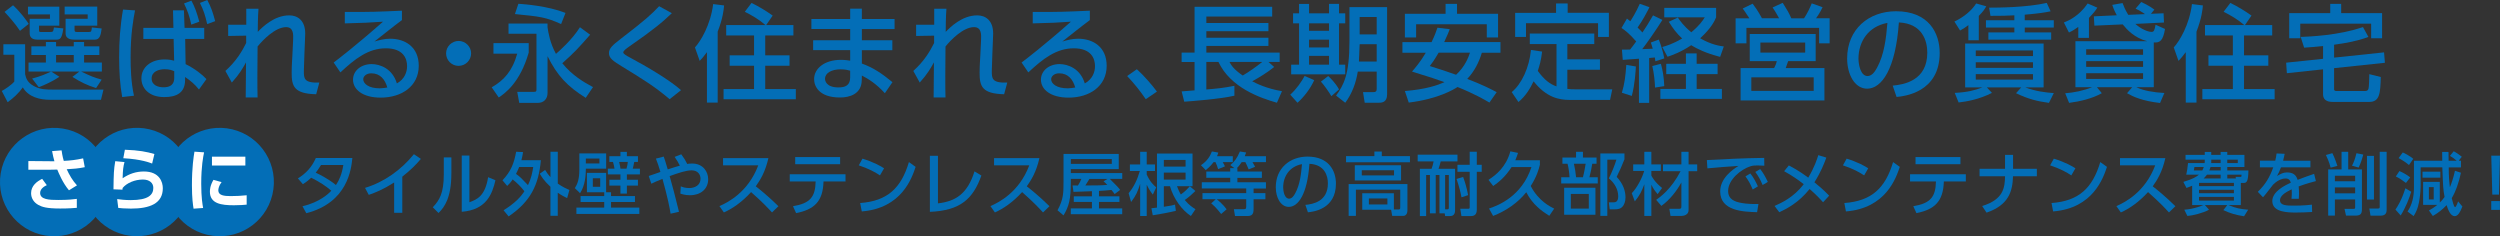 <?xml version="1.0" encoding="UTF-8"?>
<svg id="_レイヤー_2" data-name="レイヤー 2" xmlns="http://www.w3.org/2000/svg" viewBox="0 0 960 90.72">
  <rect x="0" y="0" width="960" height="90.72" fill="#333333" stroke="none"/>
  <defs>
    <style>
      .cls-1 {
        fill: #036eb7;
      }

      .cls-2 {
        fill: #fff;
      }
    </style>
  </defs>
  <g id="_レイヤー_1-2" data-name="レイヤー 1">
    <g>
      <g>
        <path class="cls-1" d="m1.29,17h8.36v11.51c.36,1.49.77,3.11,3.31,4.52,2.51,1.37,4.69,1.37,7.43,1.37h19.35l-.97,3.92h-19.55c-4,0-8.28-1.05-10.46-4.76-1.61,2.26-3.55,4.04-5.82,5.69l-2.26-4.32c1.25-.65,3.72-2.3,4.81-3.6v-10.3H1.29v-4.04ZM5.01,2.02c2.95,2.75,5.01,5.61,6.02,7.15l-3.35,2.67c-1.9-2.87-4.6-5.86-5.94-7.27l3.27-2.55Zm5.74.53h12.03v7.31h-7.79v1.7c0,.69.12.73.85.73h3.43c1.13,0,1.17-.16,1.45-1.74l3.6.36c-.53,3.68-1.13,4.32-2.63,4.32h-7.35c-2.95,0-2.95-1.98-2.95-2.67v-5.33h7.79v-1.7h-8.44v-2.99Zm1.58,27.62c3.39-.89,5.45-1.82,7.27-2.7h-8.64v-3.47h6.66v-2.87h-5.57v-3.35h5.57v-1.66h3.92v1.66h6.79v-1.66h3.96v1.66h5.86v3.35h-5.86v2.87h6.83v3.47h-7.96c3.88,1.86,4.65,2.18,7.88,3.11l-2.14,3.23c-3.43-1.05-5.86-2.26-9.09-4.28l2.67-2.06h-10.82l3.15,2.02c-2.46,1.7-5.78,3.19-7.92,4l-2.54-3.31Zm9.21-9.05v2.87h6.79v-2.87h-6.79Zm12.12-15.59h-8.84v-2.99h12.52v7.31h-8.72v1.66c0,.73.36.77,1.01.77h4.48c.97,0,.97-.16,1.17-1.74l3.76.4c-.32,2.75-.85,4.28-2.58,4.28h-7.84c-.81,0-3.43,0-3.43-2.38v-5.61h8.48v-1.7Z"/>
        <path class="cls-1" d="m51.85,4c-.65,3.43-1.7,8.89-1.7,18.09,0,3.68.12,9.33,1.29,14.66l-4.52.52c-.85-4.72-1.17-9.61-1.17-15.22,0-6.26.4-12.2,1.49-18.38l4.61.32Zm14.58-.04h4.2l.24,6.74h7.55v4.24h-7.31l.16,9.69c3.47,1.66,6.58,4.16,8,5.74l-2.87,4c-1.66-2.1-3.23-3.35-5.33-4.8v1.17c0,5.01-3.47,6.54-7.96,6.54-6.18,0-8.81-3.64-8.81-7.19,0-4.28,3.64-7.27,8.93-7.27,1.74,0,2.83.28,3.64.48l-.2-8.36h-11.63v-4.24h11.55l-.16-6.74Zm.48,23.39c-.81-.36-1.86-.77-3.63-.77-2.42,0-5.05.93-5.05,3.55s2.5,3.39,4.56,3.39c4.12,0,4.12-2.71,4.12-3.92v-2.26ZM73.5.24c1.37,2.54,2.1,4.72,3.03,8.08l-3.07,1.13c-.73-3.27-1.37-5.17-2.79-8.12l2.83-1.09Zm6.1-.24c1.46,2.75,2.1,4.68,3.03,8.12l-3.07,1.13c-.77-3.35-1.37-5.29-2.79-8.12l2.83-1.13Z"/>
        <path class="cls-1" d="m86.53,27.26c4.28-3.88,6.42-7.59,8-10.74v-2.83l-6.91.12v-4.32h6.95V3.35h4.69c-.24,2.91-.28,7.31-.28,8.89,1.62-1.66,6.18-6.34,12.12-6.34,2.99,0,6.1,1.78,6.1,6.95,0,.52-.04,1.13-.08,2.3l-.24,6.02c-.04,1.09-.2,5.25-.2,6.02,0,2.95,0,4.73,5.94,4.52l-1.21,4.48c-8.44-.2-9.45-2.99-9.41-8.36,0-2.71.24-5.73.28-6.7l.28-5.9c.08-1.9.2-4.81-2.7-4.81-4.16,0-8.97,4.97-10.95,7.43-.04,2.38-.08,9.45-.08,11.31,0,3.19,0,6.18.08,8.28h-4.56c.04-1.9.12-11.35.12-13.49-1.29,2.3-2.46,4.44-5.45,7.75l-2.46-4.44Z"/>
        <path class="cls-1" d="m154.34,7.72c-3.23,2.38-7.07,5.49-10.58,8.24,1.58-.48,3.63-1.09,6.1-1.09,5.65,0,10.94,3.11,10.94,10.38,0,7.91-6.62,12.24-14.62,12.24-6.95,0-10.62-3.15-10.62-6.9,0-3.43,3.11-5.98,7.15-5.98,3.15,0,8,1.7,9.69,7.43,2.99-1.66,3.92-4.4,3.92-6.66,0-2.95-1.49-6.83-8.16-6.83s-11.83,4-17.45,9.25l-2.58-3.8c1.17-.85,8.52-6.46,18.94-15.67-4.8.36-7.91.48-14.66.65v-4.4c9.33.08,13.21-.08,21.93-.48v3.64Zm-11.75,20.43c-2.14,0-3.11,1.33-3.11,2.26,0,1.74,2.1,3.51,6.38,3.51.97,0,2.1-.2,2.87-.32-.85-3.03-2.71-5.45-6.14-5.45Z"/>
        <path class="cls-1" d="m180.91,20.48c0,2.59-2.1,4.81-4.81,4.81s-4.8-2.18-4.8-4.81,2.22-4.76,4.8-4.76,4.81,2.14,4.81,4.76Z"/>
        <path class="cls-1" d="m189.5,16.56h13.53v3.63c-3.39,11.75-9.25,15.71-11.51,17.25l-2.71-3.92c4.56-2.58,7.88-6.06,9.81-12.92h-9.13v-4.04Zm20.76-6.02c.32,2.02.93,5.98,3.23,10.14,1.05-.89,6.18-5.37,9.21-10.22l3.92,2.87c-4.73,5.37-5.9,6.66-10.7,10.95,3.76,4.65,8.24,7.27,11.79,9.17l-2.79,4.12c-7.03-4.4-10.9-8.44-14.66-15.99v14.09c0,2.3-1.41,3.84-3.76,3.84h-7.11l-.77-4.24h6.38c.85,0,1.01-.16,1.01-.93V12.96h-10.74v-3.92h14.98v1.49Zm-11.19-9.09c2.34.16,11.19.81,18.09,3.51l-1.7,4.28c-5.86-2.63-7.84-2.87-17.73-3.84l1.33-3.96Z"/>
        <path class="cls-1" d="m257.14,38.09c-5.74-4.89-10.58-7.84-18.29-12.56-3.31-2.06-5.01-3.11-5.01-5.13,0-1.86,1.45-3.11,4.48-5.45,9.29-7.15,11.67-9.25,14.78-12.56l4.89,2.67c-3.59,3.43-6.83,6.18-16.36,12.8-.97.69-2.3,1.61-2.3,2.26,0,.61,1.37,1.33,2.51,1.94,6.58,3.51,15.39,8.72,19.67,12.56l-4.36,3.47Z"/>
        <path class="cls-1" d="m271.47,20.03c-1.33,1.82-2.02,2.55-2.79,3.35l-1.82-5.17c2.18-2.34,6.02-8.68,6.99-16.64l4.2.52c-.12,1.53-.44,4.89-2.46,10.06v27.26h-4.12v-19.39Zm22.46-10.42c-2.38-2.06-5.09-3.68-7.92-5.09l2.58-3.39c2.62,1.25,5.57,3.03,8.12,4.85l-2.5,3.64h10.46v4h-10.82v7.63h9.33v4h-9.33v8.96h11.75v3.92h-27.75v-3.92h11.71v-8.96h-9.37v-4h9.37v-7.63h-10.7v-4h15.07Z"/>
        <path class="cls-1" d="m343.51,7.31v3.84h-12.56v4.32h11.71v3.8h-11.71v5.13c4.24,1.53,7.59,3.71,11.75,7.15l-2.91,4.24c-3.39-3.68-6.26-5.45-8.84-6.79l-.04,1.9c-.12,5.25-4.73,6.54-8.32,6.54-8.2,0-9.97-4.44-9.97-7.03,0-4.28,4.2-7.43,10.26-7.43,1.61,0,2.79.2,3.59.32v-4.04h-14.22v-3.8h14.22v-4.32h-14.9v-3.84h14.9v-3.96h4.48v3.96h12.56Zm-17.04,19.83c-.73-.2-1.86-.52-3.72-.52-3.35,0-5.94,1.37-5.94,3.64,0,.56.28,3.31,5.17,3.31,2.67,0,4.48-.81,4.48-3.84v-2.59Z"/>
        <path class="cls-1" d="m350.7,27.26c4.28-3.88,6.42-7.59,8-10.74v-2.83l-6.91.12v-4.32h6.95V3.35h4.69c-.24,2.91-.28,7.31-.28,8.89,1.62-1.66,6.18-6.34,12.12-6.34,2.99,0,6.1,1.78,6.1,6.95,0,.52-.04,1.13-.08,2.3l-.24,6.02c-.04,1.09-.2,5.25-.2,6.02,0,2.95,0,4.73,5.94,4.52l-1.21,4.48c-8.44-.2-9.45-2.99-9.41-8.36,0-2.71.24-5.73.28-6.7l.28-5.9c.08-1.9.2-4.81-2.71-4.81-4.16,0-8.97,4.97-10.95,7.43-.04,2.38-.08,9.45-.08,11.31,0,3.19,0,6.18.08,8.28h-4.56c.04-1.9.12-11.35.12-13.49-1.29,2.3-2.46,4.44-5.45,7.75l-2.46-4.44Z"/>
        <path class="cls-1" d="m418.5,7.72c-3.23,2.38-7.07,5.49-10.58,8.24,1.58-.48,3.63-1.09,6.1-1.09,5.65,0,10.94,3.11,10.94,10.38,0,7.91-6.62,12.24-14.62,12.24-6.95,0-10.62-3.15-10.62-6.9,0-3.43,3.11-5.98,7.15-5.98,3.15,0,8,1.7,9.69,7.43,2.99-1.66,3.92-4.4,3.92-6.66,0-2.95-1.49-6.83-8.16-6.83s-11.83,4-17.45,9.25l-2.58-3.8c1.17-.85,8.52-6.46,18.94-15.67-4.8.36-7.92.48-14.66.65v-4.4c9.33.08,13.21-.08,21.93-.48v3.64Zm-11.75,20.43c-2.14,0-3.11,1.33-3.11,2.26,0,1.74,2.1,3.51,6.38,3.51.97,0,2.1-.2,2.87-.32-.85-3.03-2.71-5.45-6.14-5.45Z"/>
        <path class="cls-1" d="m439.98,38.09c-2.34-3.43-4.68-6.26-7.15-8.89l3.72-2.62c2.74,2.46,5.98,6.22,7.71,8.6l-4.28,2.91Z"/>
        <path class="cls-1" d="m453.74,35.1c.32-.04,4.24-.32,4.97-.4v-10.9h-4.97v-3.59h4.97V2.62h29.81v3.72h-25.28v2.5h23.83v3.15h-23.83v2.5h23.83v3.15h-23.83v2.55h28.15v3.59h-4.32l2.22,1.94c-2.63,2.1-5.49,3.88-8.44,5.49,1.74.93,5.62,2.83,11.43,3.8l-1.94,4.44c-6.42-1.82-17.81-5.78-22.46-15.67h-4.65v10.58c3.84-.32,6.34-.52,10.78-1.41v3.8c-5.57,1.29-16.84,2.14-19.26,2.3l-1.01-3.96Zm18.38-11.31c.61,1.13,1.49,2.75,5.09,5.21,2.06-1.17,5.57-3.63,7.47-5.21h-12.56Z"/>
        <path class="cls-1" d="m504.66,30.78c-1.58,3.51-4.12,6.62-6.42,8.68l-2.79-3.11c2.38-2.1,4.44-5.13,5.53-7.19l3.68,1.62Zm-5.82-29.28h3.84v3.63h7.67V1.49h3.84v3.63h2.38v3.84h-2.38v15.87h2.38v3.72h-20.76v-3.72h3.03v-15.87h-2.3v-3.84h2.3V1.49Zm3.84,7.47v2.87h7.67v-2.87h-7.67Zm0,6.26v2.99h7.67v-2.99h-7.67Zm0,6.22v3.39h7.67v-3.39h-7.67Zm7.35,7.75c.69.65,2.75,2.55,4.16,5.13l-2.95,2.59c-.69-1.25-2.75-4.2-4-5.58l2.79-2.14Zm18.62-1.7h-7.27c-.61,4.08-2.14,8.4-4.8,11.96l-3.52-2.75c2.87-4.04,5.13-7.88,5.13-20.84V2.75h14.46v33.48c0,3.23-2.18,3.23-3.43,3.23h-5.17l-.65-4.08h3.96c.93,0,1.29-.32,1.29-1.21v-6.66Zm-6.54-10.54l-.28,6.66h6.82v-6.66h-6.54Zm0-10.42v6.66h6.54v-6.66h-6.54Z"/>
        <path class="cls-1" d="m556.71,11.19c-.4,1.05-.77,2.02-2.14,4.97h21.61v4.08h-7.15c-1.13,3.75-2.83,7.11-5.61,10.06,5.94,2.26,9.41,4.08,11.31,5.09l-2.79,4c-1.86-1.09-5.45-3.23-12.24-5.98-1.33.85-7.35,4.6-18.74,5.98l-1.49-4.44c8.12-.65,12.52-2.22,15.22-3.39-2.42-.89-5.74-2.02-12.48-4.08,1.13-1.29,3.23-3.71,5.29-7.23h-8.97v-4.08h11.19c1.29-2.67,1.78-4.12,2.26-5.53l4.72.57Zm-17.24-5.9h15.63V1.49h4.4v3.8h15.75v9.09h-4.32v-5.05h-27.14v5.05h-4.32V5.29Zm12.96,14.94c-1.7,2.91-2.42,3.88-3.39,5.13,3.52,1.09,6.83,2.18,10.1,3.35,3.43-3.15,4.77-6.75,5.33-8.48h-12.03Z"/>
        <path class="cls-1" d="m597.7,16.92h-10.26v-4.04h24.76v4.04h-10.34v5.86h12.52v4h-12.52v7.35c1.17.16,1.98.16,2.71.16h14.54l-.85,4.08h-15.47c-4.2,0-9.01-.97-13.89-7.15-1.21,2.46-2.79,5.45-5.82,7.95l-2.58-3.8c3.84-3.15,6.74-9.45,7.39-16.2l4.28.64c-.4,3.4-.97,5.29-1.66,7.43,2.63,3.55,4.68,5.05,7.19,5.94v-16.28Zm4.28-15.59v3.59h15.83v9.25h-4.16v-5.25h-27.67v5.25h-4.16V4.93h15.71V1.33h4.44Z"/>
        <path class="cls-1" d="m622.81,19.06c1.01,0,1.21,0,3.15-.04.81-.97,1.7-2.22,2.34-3.11-2.91-3.31-4.48-4.4-5.65-5.17l2.1-3.6c.65.48.85.65,1.29,1.01.44-.64,2.14-3.31,3.64-6.7l3.71,1.33c-1.01,1.98-2.5,4.89-4.56,7.8,1.17,1.09,1.58,1.57,1.86,1.9,1.58-2.38,2.38-3.59,4.08-6.58l3.59,1.74c-2.02,3.31-6.3,9.41-7.75,11.23l4.04-.16c-.4-1.45-.48-1.65-.73-2.38l3.07-1.13c.81,2.1,1.66,4.77,2.1,7.23l-3.43,1.09c-.08-.65-.12-.93-.2-1.45-.48.04-1.82.16-2.18.2v17.24h-3.92v-16.96c-2.06.16-5.17.36-6.22.44l-.32-3.92Zm5.37,6.46c-.08,1.41-.36,6.91-1.58,11.31l-3.8-1.21c1.05-3.55,1.37-6.22,1.7-10.7l3.68.61Zm9.61-1.01c.73,2.67,1.13,5.05,1.29,8.56l-3.55.56c-.04-2.3-.45-5.82-1.05-8.28l3.31-.85Zm21.77,0v3.96h-8.04v5.69h9.69v3.8h-23.63v-3.8h9.81v-5.69h-7.55v-3.96h7.55v-4h4.12v4h8.04Zm-15.27-17.77c.89,1.29,2.22,3.23,5.17,5.65,3.23-2.71,4.28-4.36,5.17-5.74h-15.55v-3.64h19.91v3.64c-.52,1.25-1.86,4.2-6.14,8.04,4.24,2.46,7.47,2.95,9.09,3.15l-1.41,4c-5.7-1.49-8.85-3.11-11.11-4.48-3.88,2.62-7.11,3.76-9.09,4.44l-2.02-3.75c1.46-.41,3.92-1.09,7.63-3.27-2.14-1.98-3.59-3.96-5.13-6.42l3.47-1.61Z"/>
        <path class="cls-1" d="m683.18,7.03c-.24-.44-1.33-2.46-2.5-4.16l3.88-1.78c1.74,2.75,2.38,3.84,3.31,5.94h4.89c1.41-2.22,2.14-3.76,2.95-5.74l4.16,1.49c-.81,1.78-2.06,3.64-2.5,4.24h5.21v9.61h-4.04v-5.94h-27.91v5.94h-4.16V7.03h5.29c-1.33-2.06-2.14-3.19-2.55-3.76l3.8-1.86c.85,1.13,2.02,2.71,3.59,5.61h6.58Zm14.05,16.44h-10.58l-.93,2.67h14.86v12.44h-32.19v-12.44h12.88c.44-.85.81-1.7,1.01-2.67h-10.38v-10.42h25.32v10.42Zm-.77,6.22h-23.95v5.21h23.95v-5.21Zm-3.27-13.37h-17.2v3.88h17.2v-3.88Z"/>
        <path class="cls-1" d="m726.79,32.88c4.28-.4,13.29-1.86,13.29-12.68,0-4.48-1.86-11.15-10.91-11.59-1.25,17.97-6.62,25.44-12.2,25.44-4.69,0-7.67-5.37-7.67-11.59,0-11.35,8.4-18.14,18.78-18.14,12.56,0,16.76,8.4,16.76,15.99,0,15.27-13.69,16.64-16.56,16.92l-1.49-4.36Zm-13.13-10.3c0,2.34.85,6.62,3.47,6.62,1.53,0,2.67-1.37,3.63-3.15,2.75-5.01,3.51-11.19,4-17.25-7.27,1.33-11.11,7.11-11.11,13.77Z"/>
        <path class="cls-1" d="m759.86,15.47h-4v-5.82c-1.37,1.05-2.1,1.49-3.19,2.06l-2.18-3.43c3.84-1.82,6.75-4.4,8.36-6.95l3.88,1.09c-.69,1.21-1.09,1.86-2.87,3.68v9.37Zm26.94,24.03c-4.36-.6-7.75-1.37-12.64-3.71l1.98-2.22h-13.17l1.94,2.1c-4.93,2.5-9.61,3.31-12.8,3.68l-1.49-3.68c4.89-.24,7.75-1.01,10.62-2.1h-6.62v-16.84h30.13v16.84h-7.03c4,1.49,7.67,1.94,10.94,2.18l-1.86,3.75Zm-6.14-20.11h-21.97v2.14h21.97v-2.14Zm0,4.52h-21.97v2.14h21.97v-2.14Zm0,4.56h-21.97v2.1h21.97v-2.1Zm-3.15-20.68h11.15v2.79h-11.15v1.86h10.14v2.79h-24.11v-2.79h9.97v-1.86h-10.91v-2.79h10.91v-1.9c-2.99.16-4.68.2-9.17.2l-.52-3.15c3.11,0,14.38-.04,22.13-1.82l1.49,3.23c-2.42.48-4.64.85-9.94,1.29v2.14Z"/>
        <path class="cls-1" d="m802.14,14.54h-4.08v-4.2c-1.37.97-2.34,1.58-3.59,2.14l-1.94-3.84c1.74-.69,5.86-2.46,9.13-7.31l3.72,1.61c-.73,1.13-1.33,1.98-3.23,3.92v7.67Zm2.1-4.68l-.2-3.59,8.8-.4c-.61-1.13-1.05-1.98-1.74-4l3.96-.69c.48,1.29,1.05,2.67,2.18,4.52l6.46-.28c-1.86-1.25-2.46-1.58-3.64-2.1l2.18-2.54c.53.24,3.03,1.37,5.05,2.91l-1.33,1.61,4.85-.2.16,3.55-10.99.53c2.22,2.02,4.85,3.07,6.26,3.07.89,0,1.13-.65,1.49-2.75l3.64,1.62c-.77,4.52-1.94,5.37-4.32,5.17v17.2h-6.71c2.79,1.33,6.54,1.98,10.78,2.22l-1.66,3.84c-6.91-.81-10.34-2.42-12.68-3.76l1.98-2.3h-13.53l1.86,2.3c-3.52,2.02-8.44,3.19-12.56,3.71l-1.49-3.68c3.43-.28,7.07-1.01,10.34-2.34h-6.42V15.83h27.62c-5.05-1.29-7.92-4.56-9.45-6.46l-10.91.48Zm18.7,9.05h-21.85v2.14h21.85v-2.14Zm0,4.56h-21.85v2.22h21.85v-2.22Zm0,4.65h-21.85v2.18h21.85v-2.18Z"/>
        <path class="cls-1" d="m839.33,20.03c-1.33,1.82-2.02,2.55-2.79,3.35l-1.82-5.17c2.18-2.34,6.02-8.68,6.99-16.64l4.2.52c-.12,1.53-.45,4.89-2.46,10.06v27.26h-4.12v-19.39Zm22.46-10.42c-2.38-2.06-5.09-3.68-7.92-5.09l2.58-3.39c2.62,1.25,5.57,3.03,8.12,4.85l-2.5,3.64h10.46v4h-10.82v7.63h9.33v4h-9.33v8.96h11.75v3.92h-27.75v-3.92h11.71v-8.96h-9.37v-4h9.37v-7.63h-10.7v-4h15.07Z"/>
        <path class="cls-1" d="m896.3,22.13l19.18-2.02.32,4-19.51,2.06v8c0,.77.57.77.85.77h11.11c.65,0,1.13-.24,1.29-1.05.16-.69.28-4.04.28-5.41l4.4,1.09c-.16,6.1-.36,9.57-4.4,9.57h-13.89c-1.05,0-3.88,0-3.88-2.99v-9.53l-13.89,1.49-.28-4.04,14.18-1.49v-4.89c-2.34.28-4.97.44-7.27.61l-1.33-4.12c3.11-.12,14.66-.53,23.91-3.8l2.1,3.8c-4.68,1.7-8.32,2.3-13.17,2.99v4.97Zm-1.49-20.64h4.2v3.55h15.71v9.65h-4.2v-5.61h-27.22v5.61h-4.24V5.05h15.75V1.49Z"/>
      </g>
      <g>
        <path class="cls-1" d="m114.39,68.51c3.15-1.94,5.41-4.41,6.9-7.85h14.02c-.42,4.17-1.73,17.11-17.69,21.21l-1.47-2.68c6.61-1.5,10.08-4.88,11.07-5.96-2.15-1.81-4.25-3.25-7.72-4.99-.74.68-1.5,1.42-3.2,2.49l-1.91-2.23Zm8.87-5.14c-.94,1.58-1.47,2.26-2.02,2.94,1.13.52,4.72,2.23,7.77,4.75,1.34-2.05,2.28-4.25,2.83-7.69h-8.58Z"/>
        <path class="cls-1" d="m154.47,81.71h-3.12v-11.63c-4.31,2.73-7.09,3.83-9.74,4.75l-1.44-2.68c7.43-2.28,13.86-6.9,18.77-12.94l2.68,1.81c-2.07,2.42-3.73,4.1-7.14,6.82v13.86Z"/>
        <path class="cls-1" d="m173.32,66.67c0,9.13-2.57,12.84-4.93,15.12l-2.2-2.2c2.57-2.68,4.23-5.43,4.23-12.65v-6.51h2.91v6.25Zm6.93,11c2.86-1.08,6.01-2.26,7.19-9.63l2.81,1.18c-1.23,5.33-3.52,11.39-12.94,12.1v-21.6h2.94v17.95Z"/>
        <path class="cls-1" d="m192.95,69.24c3.31-3.49,4.44-6.56,5.25-10.97l2.65.13c-.13.92-.29,1.78-.63,3.12h7.48c-.87,9.53-3.94,15.83-12.39,21.58l-1.94-2.36c4.57-2.86,6.64-5.22,8-7.3-1.42-1.86-2.78-3.15-4.51-4.54-.84,1.26-1.5,1.92-2.1,2.49l-1.81-2.15Zm6.41-5.12c-.21.55-.6,1.5-1.21,2.65,1.68,1.23,2,1.58,4.59,4.31,1.29-2.65,1.73-5.04,2.02-6.96h-5.41Zm9.97,1.13c.45.74.94,1.55,2.05,2.76v-9.74h2.81v12.23c1.84,1.29,3.33,1.97,4.46,2.47l-.87,3.1c-.92-.45-2.02-.97-3.6-2.07v8.87h-2.81v-11.16c-2.52-2.31-3.49-4.02-4.1-5.01l2.05-1.44Z"/>
        <path class="cls-1" d="m222.47,58.9h10.29v5.88h-7.79c0,2.49-.26,6.43-2.23,9.4l-2-1.94c1-1.57,1.73-3.33,1.73-7.24v-6.09Zm9.55,14.93h-6.64v-7.45h7.37v7.45h1.89v1.47h9.19v2.28h-9.19v2.13h10.87v2.44h-24.17v-2.44h10.68v-2.13h-9.08v-2.28h9.08v-1.47Zm-7.06-12.94v1.89h5.22v-1.89h-5.22Zm2.68,7.56v3.28h2.84v-3.28h-2.84Zm10.61-10.13h2.47v1.65h4.25v2.21h-1.42c-.16.94-.42,1.99-.58,2.6h2.76v2.2h-5.01v2.05h4.25v2.23h-4.25v3.07h-2.47v-3.07h-4.25v-2.23h4.25v-2.05h-4.83v-2.2h2.55c-.11-.79-.24-1.45-.58-2.6h-1.39v-2.21h4.25v-1.65Zm-.5,3.86c.32,1.21.5,2.34.52,2.6h2.31c.29-.95.45-2.07.5-2.6h-3.33Z"/>
        <path class="cls-1" d="m257.51,82.08c-.39-2.52-1.21-6.56-3.12-13.39-2.02.79-2.94,1.21-4.28,1.86l-1-2.97c.74-.21,3.86-1.34,4.49-1.55-.63-2.13-1.07-3.49-1.73-5.12l2.99-.79c.34.95.58,1.6,1.55,4.93,1.73-.58,3.94-1.26,4.65-1.44-.55-1.16-1.13-2.1-2-3.36l2.55-1c1.1,1.47,1.65,2.42,2.28,3.7.45-.08,1.02-.16,1.86-.16,4.2,0,6.19,3.12,6.19,6.01,0,3.78-2.89,6.17-7.01,6.17-1.81,0-3.15-.45-3.67-.63l.16-2.78c.73.29,1.65.65,3.28.65,2.13,0,4.3-1.1,4.3-3.57,0-1.5-.94-3.23-3.44-3.23-2.13,0-5.12,1.03-8.42,2.21,1.02,3.54,2.2,8,3.59,13.7l-3.23.74Z"/>
        <path class="cls-1" d="m295.07,60.71c-1.21,5.36-3.15,8.45-4.86,10.84,1.47,1.13,4.8,3.78,8.71,7.64l-2.47,2.39c-1.23-1.34-3.49-3.83-8.03-7.82-3.6,3.94-7.25,6.4-10.45,7.82l-1.71-2.44c3.12-1.34,11.02-5.28,14.91-15.64h-13.52v-2.78h17.4Z"/>
        <path class="cls-1" d="m304.5,79.19c6.69-1.13,8.56-3.62,8.71-9.5h-9.95v-2.76h21.42v2.76h-8.45c-.21,7.69-3.57,10.76-10.52,12.15l-1.21-2.65Zm18.11-18.87v2.73h-17.25v-2.73h17.25Z"/>
        <path class="cls-1" d="m337.91,67.35c-1.68-1.13-4.23-2.57-8.14-3.86l1.42-2.57c4.41,1.36,7.03,2.89,8.29,3.7l-1.57,2.73Zm-7.59,10.61c10.42-.76,15.7-5.67,18.71-15.72l2.57,1.84c-1.42,4.23-5.3,15.88-20.68,17.11l-.61-3.23Z"/>
        <path class="cls-1" d="m360.17,78.09c6.64-.76,11.29-3.49,14.04-12.28l2.65,1.6c-3.23,8.92-7.95,13.44-19.79,13.94v-21.52h3.1v18.27Z"/>
        <path class="cls-1" d="m399.14,60.71c-1.21,5.36-3.15,8.45-4.86,10.84,1.47,1.13,4.8,3.78,8.71,7.64l-2.47,2.39c-1.23-1.34-3.49-3.83-8.03-7.82-3.6,3.94-7.25,6.4-10.45,7.82l-1.71-2.44c3.12-1.34,11.02-5.28,14.91-15.64h-13.52v-2.78h17.4Z"/>
        <path class="cls-1" d="m419.32,73.42c-5.83.21-6.46.24-7.09.26l-.37-2.47c.29,0,1.71,0,2.07.03.79-1.31.92-1.55,1.31-2.55h-4.04v1.26c0,6.46-.71,9.29-2.81,12.76l-2.31-1.97c2.31-4.15,2.31-6.8,2.31-10.87v-10.76h21.21v5.83h-18.4v1.52h19.74v2.23h-4.78c2.7,2.7,3.15,3.15,3.99,4.23l-2.13,1.6c-.34-.47-.65-.92-1.21-1.58-1.31.16-3.41.29-4.8.37v2.07h7.85v2.15h-7.85v2.49h8.92v2.23h-19.74v-2.23h8.11v-2.49h-6.96v-2.15h6.96v-1.97Zm-8.11-12.33v1.84h15.72v-1.84h-15.72Zm14.07,7.61h-6.93c-.97,1.6-1.08,1.78-1.58,2.52,3.6,0,5.78,0,8.43-.21-.63-.68-.97-1-1.44-1.39l1.52-.92Z"/>
        <path class="cls-1" d="m433.39,74.18c2.02-2.36,3.33-5.17,4.3-8.51h-3.81v-2.52h3.94v-4.86h2.52v4.86h3.18v2.52h-3.18v1.37c1.36,2.94,2.76,4.15,3.65,4.91l-1.31,2.78c-1.23-1.65-1.63-2.34-2.34-3.83v12.05h-2.52v-12.39c-.89,2.89-1.6,4.57-3.49,7.01l-.94-3.39Zm8.74,5.8c.42-.05,1.71-.21,2.15-.26v-20.76h13.65v12.55h-5.96c.34.92.76,1.99,1.47,3.17,1.65-1.15,2.7-2.31,3.46-3.15l2.13,1.81c-1.26,1.26-2.62,2.44-4.09,3.46,1.73,2.07,3.23,2.97,4.12,3.52l-1.76,2.62c-3.44-2.23-6.69-6.69-8.03-11.44h-2.36v7.9c2.81-.39,3.62-.63,4.3-.84l.32,2.39c-3.18.79-6.72,1.36-8.87,1.71l-.52-2.68Zm4.78-18.56v2.55h8.35v-2.55h-8.35Zm0,4.85v2.7h8.35v-2.7h-8.35Z"/>
        <path class="cls-1" d="m466.01,62.26c-1.1,1.49-2.26,2.47-2.99,3.07l-1.86-1.89c2.39-1.58,3.54-3.47,4.2-5.28l2.47.42c-.1.42-.24.79-.5,1.39h6.06v2.29h-3.86c.58,1,.74,1.36.84,1.63l-2.62,1.05c-.18-.68-.68-2.07-1-2.68h-.74Zm8.01,2.31l-1.58-1.18c1.55-1.29,2.6-2.6,3.68-5.22l2.39.39c-.16.45-.26.76-.52,1.42h8.14v2.29h-5.17c.58.97.68,1.15,1,1.76l-2.47,1.02c-.47-1.18-1.16-2.57-1.26-2.78h-1.44c-.45.68-.97,1.44-1.84,2.31h.21v1.29h9.4v2.42h-9.4v1.71h10.97v2.39h-4.75v1.78h4.54v2.34h-4.54v3.39c0,1.45,0,3.05-2.23,3.05h-4.91l-.42-2.63h3.94c.5,0,.79-.13.79-.92v-2.89h-11.36c.58.37,2.65,2.18,3.83,3.86l-2.1,1.81c-.37-.5-2.02-2.65-3.81-4.1l1.76-1.58h-5.12v-2.34h16.8v-1.78h-17.06v-2.39h10.92v-1.71h-9.19v-2.42h9.19v-1.29h1.63Z"/>
        <path class="cls-1" d="m501.27,78.67c2.78-.26,8.64-1.21,8.64-8.24,0-2.91-1.21-7.24-7.09-7.53-.81,11.68-4.3,16.54-7.93,16.54-3.04,0-4.99-3.49-4.99-7.53,0-7.37,5.46-11.78,12.21-11.78,8.16,0,10.89,5.46,10.89,10.39,0,9.92-8.9,10.81-10.76,11l-.97-2.84Zm-8.53-6.69c0,1.52.55,4.31,2.26,4.31,1,0,1.73-.89,2.36-2.05,1.78-3.26,2.28-7.27,2.6-11.21-4.72.87-7.22,4.62-7.22,8.95Z"/>
        <path class="cls-1" d="m541.42,62.31h-24.54v-2.36h10.89v-1.76h2.84v1.76h10.81v2.36Zm-18.32,18.22v-6.32h12.15v6.22h1.81c.42,0,.63-.16.63-.68v-6.93h-17.03v10.08h-2.78v-12.23h22.57v10.08c0,2.1-1.39,2.15-1.6,2.15h-4.25l-.42-2.36h-11.08Zm14.91-11.23h-17.77v-5.85h17.77v5.85Zm-2.7-3.91h-12.39v1.97h12.39v-1.97Zm-2.55,10.81h-7.11v2.31h7.11v-2.31Z"/>
        <path class="cls-1" d="m552.76,81.92v-14.73h-1.44v14.73h-2.23v-14.73h-1.45v15.78h-2.41v-18.16h4.49c.37-1,.6-1.81.79-2.84h-6.12v-2.57h15.28v2.57h-6.43c-.37,1.44-.42,1.6-.84,2.84h6.35v15.98c0,2.18-1.5,2.18-2.05,2.18h-1.76l-.18-1.05h-2Zm3.07-1.55c.26,0,.52-.03.52-.6v-12.57h-1.42v13.18h.89Zm6.01-12.42c.84,2.31,1.34,4.04,1.92,6.98l-2.55.84c-.37-2-.76-3.6-1.89-7.06l2.52-.76Zm5.25-9.68v5.01h1.89v2.68h-1.89v14.59c0,2.23-1.42,2.42-2.28,2.42h-3.62l-.45-2.81h2.91c.47,0,.71,0,.71-.58v-13.62h-4.7v-2.68h4.7v-5.01h2.73Z"/>
        <path class="cls-1" d="m580.45,64.15c-2.44,3.81-4.96,5.83-7.06,7.27l-1.81-2.36c2.78-1.79,6.75-4.88,8.4-10.95l2.94.6c-.26.81-.45,1.39-1.05,2.84h9.45v1.73c-.42,1.65-1.18,4.51-3.52,8.14,2.97,5.77,7.59,8,9,8.69l-1.87,2.76c-2.78-1.73-6.43-4.3-8.84-9.06-3.31,4.15-7.8,7.17-12.73,9.11l-1.58-2.84c3.52-1.18,12.6-4.67,16.3-15.93h-7.64Z"/>
        <path class="cls-1" d="m605.2,60.48v-2.18h2.65v2.18h5.22v2.39h-1.65c-.21,1.47-.66,3.62-1.08,5.2h3.2v2.39h-14.04v-2.39h3.2c-.1-1.86-.39-3.78-.76-5.2h-1.97v-2.39h5.22Zm7.45,21.97h-12.02v-10.37h12.02v10.37Zm-2.55-7.98h-6.9v5.64h6.9v-5.64Zm-2.26-6.4c.55-2,.92-4.44,1.05-5.2h-4.51c.39,1.84.63,3.07.84,5.2h2.62Zm6.69,14.83v-23.96h9.26v2.23c-1.31,3.25-1.47,3.59-2.99,6.74,2.6,2.76,3.39,5.59,3.39,7.87,0,1.55-.47,2.91-1.31,3.73-.66.66-1.52.87-2.89.87h-1.86l-.34-2.68h1.71c.76,0,1.89-.1,1.89-2.31,0-2.73-1.47-5.17-3.6-6.9,1.05-2.02,2.31-5.15,2.91-7.17h-3.49v21.58h-2.68Z"/>
        <path class="cls-1" d="m626.59,74.18c1.86-1.81,3.94-5.67,4.78-8.53h-4.23v-2.52h4.28v-4.83h2.7v4.83h3.65v2.52h-3.65v1.78c.16.32,1.29,2.55,4.12,4.75l-1.71,2.36c-1.05-1.23-1.73-2.15-2.41-3.65v12.02h-2.7v-12.15c-.95,2.6-1.73,4.2-3.65,6.56l-1.18-3.15Zm9.37,2.57c1.47-1.02,5.77-4.04,9.37-11h-6.74v-2.62h7.06v-4.83h2.76v4.83h3.31v2.62h-3.31v14.94c0,1.78-1.79,2.23-2.7,2.23h-4.23l-.45-2.73h3.49c.97,0,1.13-.13,1.13-.97v-9.16c-1.63,3.02-4.41,6.69-7.69,9l-1.99-2.31Z"/>
        <path class="cls-1" d="m677.51,63.63c-1-.05-1.81-.1-2.52-.1-1.16,0-1.89.03-2.78.31-3.73,1.16-8.61,5.2-8.61,9.48,0,3.28,2.6,4.15,5.14,4.62,1.78.34,4.44.47,6.51.39l-.53,3.15c-5.3-.16-14.17-.45-14.17-7.98,0-5.04,4.72-8.37,7.03-9.79-2.78.18-9.5.66-11.94.94l-.21-3.18c1.92-.03,9.11-.45,10.6-.52,4.02-.18,6.88-.24,11.42-.32l.05,2.99Zm-5.38,2.97c1.21,1.55,2.05,3.1,2.91,4.96l-2,1.21c-.87-2.1-1.55-3.33-2.78-5.04l1.87-1.13Zm3.78-1.68c1.23,1.55,1.99,2.94,2.94,4.94l-2,1.18c-.94-2.18-1.5-3.2-2.81-5.01l1.87-1.1Z"/>
        <path class="cls-1" d="m686.91,63.52c3.7,1.89,6.64,4.09,7.45,4.7,2.44-4.07,3.39-7.11,3.86-8.64l3.1.94c-.92,2.47-2.13,5.59-4.59,9.48,2.31,1.92,3.28,2.7,5.67,5.14l-2.34,2.52c-2.44-2.76-4.78-4.75-5.17-5.09-4.33,5.43-9,7.69-11.65,8.93l-1.81-2.42c2.52-1.13,7.27-3.2,11.21-8.35-1.73-1.37-4.36-3.26-7.53-4.99l1.81-2.23Z"/>
        <path class="cls-1" d="m715.83,67.35c-1.68-1.13-4.23-2.57-8.14-3.86l1.42-2.57c4.41,1.36,7.03,2.89,8.29,3.7l-1.57,2.73Zm-7.59,10.61c10.42-.76,15.7-5.67,18.71-15.72l2.57,1.84c-1.42,4.23-5.3,15.88-20.68,17.11l-.61-3.23Z"/>
        <path class="cls-1" d="m734.7,79.19c6.69-1.13,8.56-3.62,8.71-9.5h-9.95v-2.76h21.42v2.76h-8.45c-.21,7.69-3.57,10.76-10.52,12.15l-1.21-2.65Zm18.11-18.87v2.73h-17.25v-2.73h17.25Z"/>
        <path class="cls-1" d="m782.15,64.83v2.86h-9.16c-.16,5.7-1.55,11-10.16,13.97l-1.68-2.55c8.24-2.52,8.69-7.09,8.79-11.42h-9.79v-2.86h9.79v-5.35h3.07v5.35h9.13Z"/>
        <path class="cls-1" d="m795.39,67.35c-1.68-1.13-4.23-2.57-8.14-3.86l1.42-2.57c4.41,1.36,7.03,2.89,8.29,3.7l-1.57,2.73Zm-7.59,10.61c10.42-.76,15.7-5.67,18.71-15.72l2.57,1.84c-1.42,4.23-5.3,15.88-20.68,17.11l-.61-3.23Z"/>
        <path class="cls-1" d="m831.5,60.71c-1.21,5.36-3.15,8.45-4.86,10.84,1.47,1.13,4.8,3.78,8.71,7.64l-2.47,2.39c-1.23-1.34-3.49-3.83-8.03-7.82-3.6,3.94-7.25,6.4-10.45,7.82l-1.71-2.44c3.12-1.34,11.02-5.28,14.91-15.64h-13.52v-2.78h17.4Z"/>
        <path class="cls-1" d="m860.5,78.75h-4.78c2.76,1.16,4.51,1.52,7.58,1.78l-1.58,2.52c-3.15-.5-5.33-1.13-7.95-2.36l1.5-1.94h-8.58l1.58,1.78c-2.13,1.23-6.38,2.28-8.32,2.39l-1.18-2.39c3.91-.29,6.88-1.6,7.3-1.78h-4.28v-7.45c-.63.29-1,.45-2.18.87l-1.21-2.33c3.88-1.13,5.01-2,5.98-2.76h-4.86c.32-1.5.47-2.28.68-4.46h6.38c.03-.24.05-.34.05-.66v-.66h-7.38v-1.84h7.38v-1.13h2.49v1.13h3.6v-1.13h2.55v1.13h6.59v4.67h-6.59v1.34h8.13c-.1,4.07-.58,4.78-1.84,4.78h-1.08v8.5Zm-14.83-13.28c.18-.32.37-.71.58-1.34h-3.6c-.03.18-.05.29-.21,1.34h3.23Zm12.15,4.75h-13.39v1.26h13.39v-1.26Zm0,2.65h-13.39v1.31h13.39v-1.31Zm0,2.73h-13.39v1.42h13.39v-1.42Zm-5.09-7.06v-1.47h-5.25c-.55.76-1,1.18-1.31,1.47h6.56Zm0-4.41h-3.88c-.13.42-.24.79-.47,1.34h4.36v-1.34Zm-3.6-2.36c0,.42-.03.58-.03.84h3.62v-1.31h-3.6v.47Zm6.14.84h4.04v-1.31h-4.04v1.31Zm3.31,5.93l-.1-.63h1.97c.18,0,.32,0,.29-.84h-5.46v1.47h3.31Z"/>
        <path class="cls-1" d="m887.2,61.71v2.55h-11.31c-.52,1.45-.89,2.18-1.52,3.31,1.55-.89,2.49-1.36,3.83-1.36,2.18,0,3.49.84,4.09,2.86,1.21-.47,4.23-1.65,6.33-2.31l.68,2.78c-3.7.94-6.27,1.92-6.61,2.05.13,1.13.13,2.44.13,2.83,0,.84-.03,1.37-.08,1.92h-2.81c.18-1.71.13-3.04.08-3.65-2.76,1.29-4.49,2.62-4.49,4.17,0,2.1,2.57,2.1,5.46,2.1.55,0,3.73,0,6.8-.37l.08,2.81c-1.81.11-4.01.21-6.06.21-3.12,0-9.24,0-9.24-4.41,0-3.67,4.91-6.06,7.11-7.03-.26-.87-.63-1.63-2.07-1.63-1.57,0-3.39,1-4.72,2.34-.1.1-3.18,4.17-3.88,4.88l-2-2.1c3.04-2.94,4.57-5.67,5.93-9.4h-5.12v-2.55h5.88c.24-.97.39-1.68.52-2.78l3.1.13c-.18,1-.32,1.52-.6,2.65h10.5Z"/>
        <path class="cls-1" d="m895.64,58.82c.97,1.99,1.58,3.88,1.92,4.88l-2.6.68c-.5-2.13-1.5-4.23-1.81-4.86l2.49-.71Zm3.52-.53h2.55v6.77h5.27v15.14c0,1.71-.34,2.6-2.49,2.6h-3.62l-.58-2.6h3.25c.63,0,.84,0,.84-.58v-3.02h-7.79v6.19h-2.57v-17.74h5.14v-6.77Zm-2.57,9.19v2.13h7.79v-2.13h-7.79Zm0,4.49v2.28h7.79v-2.28h-7.79Zm10.89-12.62c-.5,1.92-.89,3.15-1.76,4.99l-2.55-.71c.79-1.52,1.13-2.55,1.71-4.8l2.6.52Zm4.12.5v16.77h-2.68v-16.77h2.68Zm2.21-1.55h2.65v22.44c0,2.07-1.81,2.07-2.36,2.07h-3.83l-.45-2.73h3.15c.76,0,.84-.1.84-.76v-21.03Z"/>
        <path class="cls-1" d="m925.91,73.63c-.71,2.39-2.02,5.83-4.04,9.11l-2.02-2.26c.74-1.1,2.36-3.52,3.81-8.19l2.26,1.34Zm-4.54-7.95c1.23.5,3.1,1.58,4.15,2.44l-1.63,2.13c-1.05-.84-2.49-1.81-3.89-2.49l1.37-2.07Zm1.29-7.14c.79.34,2.55,1.23,4.04,2.44l-1.65,2.39c-1.18-1.02-2.65-1.97-3.99-2.65l1.6-2.18Zm14.2,19.27c.6-.58,1.21-1.23,1.86-2.18-.55-2.91-.58-3.78-.87-11.37h-8.32v7.11c0,1-.1,3.18-.5,5.49-.13.79-.5,3.54-2.2,6.12l-2.34-1.76c1.84-2.65,2.47-5.91,2.47-9.13v-10.37h10.87c-.03-.66-.05-2.89-.05-3.39h2.44c0,.47.05,2.86.05,3.39h3.1c-.79-.71-1.65-1.34-2.6-1.86l1.45-1.78c1.21.63,2.41,1.52,3.1,2.1l-1.18,1.55h.87v2.55h-4.7c0,3.57.21,5.75.45,7.61.6-1.47,1.26-3.26,1.94-6.32l2.31.76c-.94,4.15-2,7.19-3.54,9.74.21.89.79,3.46,1.29,3.46.39,0,1-1.76,1.16-2.2l1.63,1.97c-.92,2.42-1.84,3.7-2.94,3.7-1.71,0-2.62-2.7-3.12-4.23-1.58,1.71-3.2,2.94-5.28,4.17l-1.5-2.13c.81-.45,1.84-1,3.23-2.15h-5.46v-8.82h6.4v7.98Zm-6.61-11.89h6.85v2.31h-6.85v-2.31Zm2.44,5.93v4.75h1.86v-4.75h-1.86Z"/>
        <path class="cls-1" d="m960,59.77l-.39,14.96h-2.57l-.39-14.96h3.36Zm-3.36,17.45h3.33v3.36h-3.33v-3.36Z"/>
      </g>
      <g>
        <circle class="cls-1" cx="20.81" cy="69.9" r="20.81" transform="translate(-51.53 79.21) rotate(-80.75)"/>
        <circle class="cls-1" cx="52.59" cy="69.9" r="20.81" transform="translate(-27.56 104.94) rotate(-76.66)"/>
        <circle class="cls-1" cx="84.37" cy="69.9" r="20.81" transform="translate(-3.12 135.87) rotate(-76.66)"/>
        <g>
          <path class="cls-2" d="m26.48,73.07c-2.41-2.83-3.96-6.69-4.49-7.95-.47,0-2.34.05-2.57.05h-8.53v-3.33l8.74.08h1.26c-.37-1.31-.55-2.13-.89-3.89l3.65-.29c.29,2.18.73,3.7.84,4.04,2.52-.13,4.59-.34,7.43-.97l.63,3.39c-2.55.52-4.2.63-6.93.79,1.02,2.23,2.26,4.38,3.94,6.19l-3.07,1.89Zm-8.5-1.97c-.63.29-2.57,1.23-2.57,2.99,0,2.55,3.49,2.7,6.98,2.7,3.86,0,5.88-.26,7.11-.42v3.44c-1.05.08-3.02.26-6.38.26-5.22,0-6.93-.58-8.42-1.39-1.65-.92-2.76-2.49-2.76-4.51,0-2.84,2.26-4.54,4.25-5.49l1.78,2.42Z"/>
          <path class="cls-2" d="m47.8,62.23c-.47,1.76-.63,3.02-.71,6.22,2.52-1.71,5.14-2.6,8.16-2.6,6.04,0,7.27,4.12,7.27,6.43,0,5.88-5.01,7.82-12.23,7.82-2.41,0-3.96-.16-4.88-.26l-.42-3.39c1.21.16,3.02.39,5.22.39,6.8,0,8.66-2.05,8.66-4.7,0-1.89-1.47-3.2-4.01-3.2-3.02,0-6.14,1.26-7.77,3.23-.03.32-.05.42-.08.66l-3.44-.13c.08-6.14.13-7.51.68-10.81l3.55.34Zm10.63.58c-.74-.29-4.15-1.68-11.08-2.05l.6-3.26c5.36.18,8.45.79,11.34,1.65l-.87,3.65Z"/>
          <path class="cls-2" d="m78.37,58.5c-.34,1.6-1.1,5.38-1.1,12.05,0,5.3.5,8.06.73,9.32l-3.67.26c-.24-1.45-.63-3.97-.63-9,0-6.9.66-11.05.97-12.89l3.7.26Zm6.72,11.42c-1.05,1.39-1.26,2.6-1.26,3.18,0,1.94,2.23,2.2,4.72,2.2,1.94,0,4.23-.1,6.17-.32v3.6c-1,.1-2.6.24-4.91.24-4.83,0-9.21-.6-9.21-5.22,0-.63.05-2.34,1.37-4.54l3.12.87Zm9.13-9.76v3.41h-12.83v-3.41h12.83Z"/>
        </g>
      </g>
    </g>
  </g>
</svg>